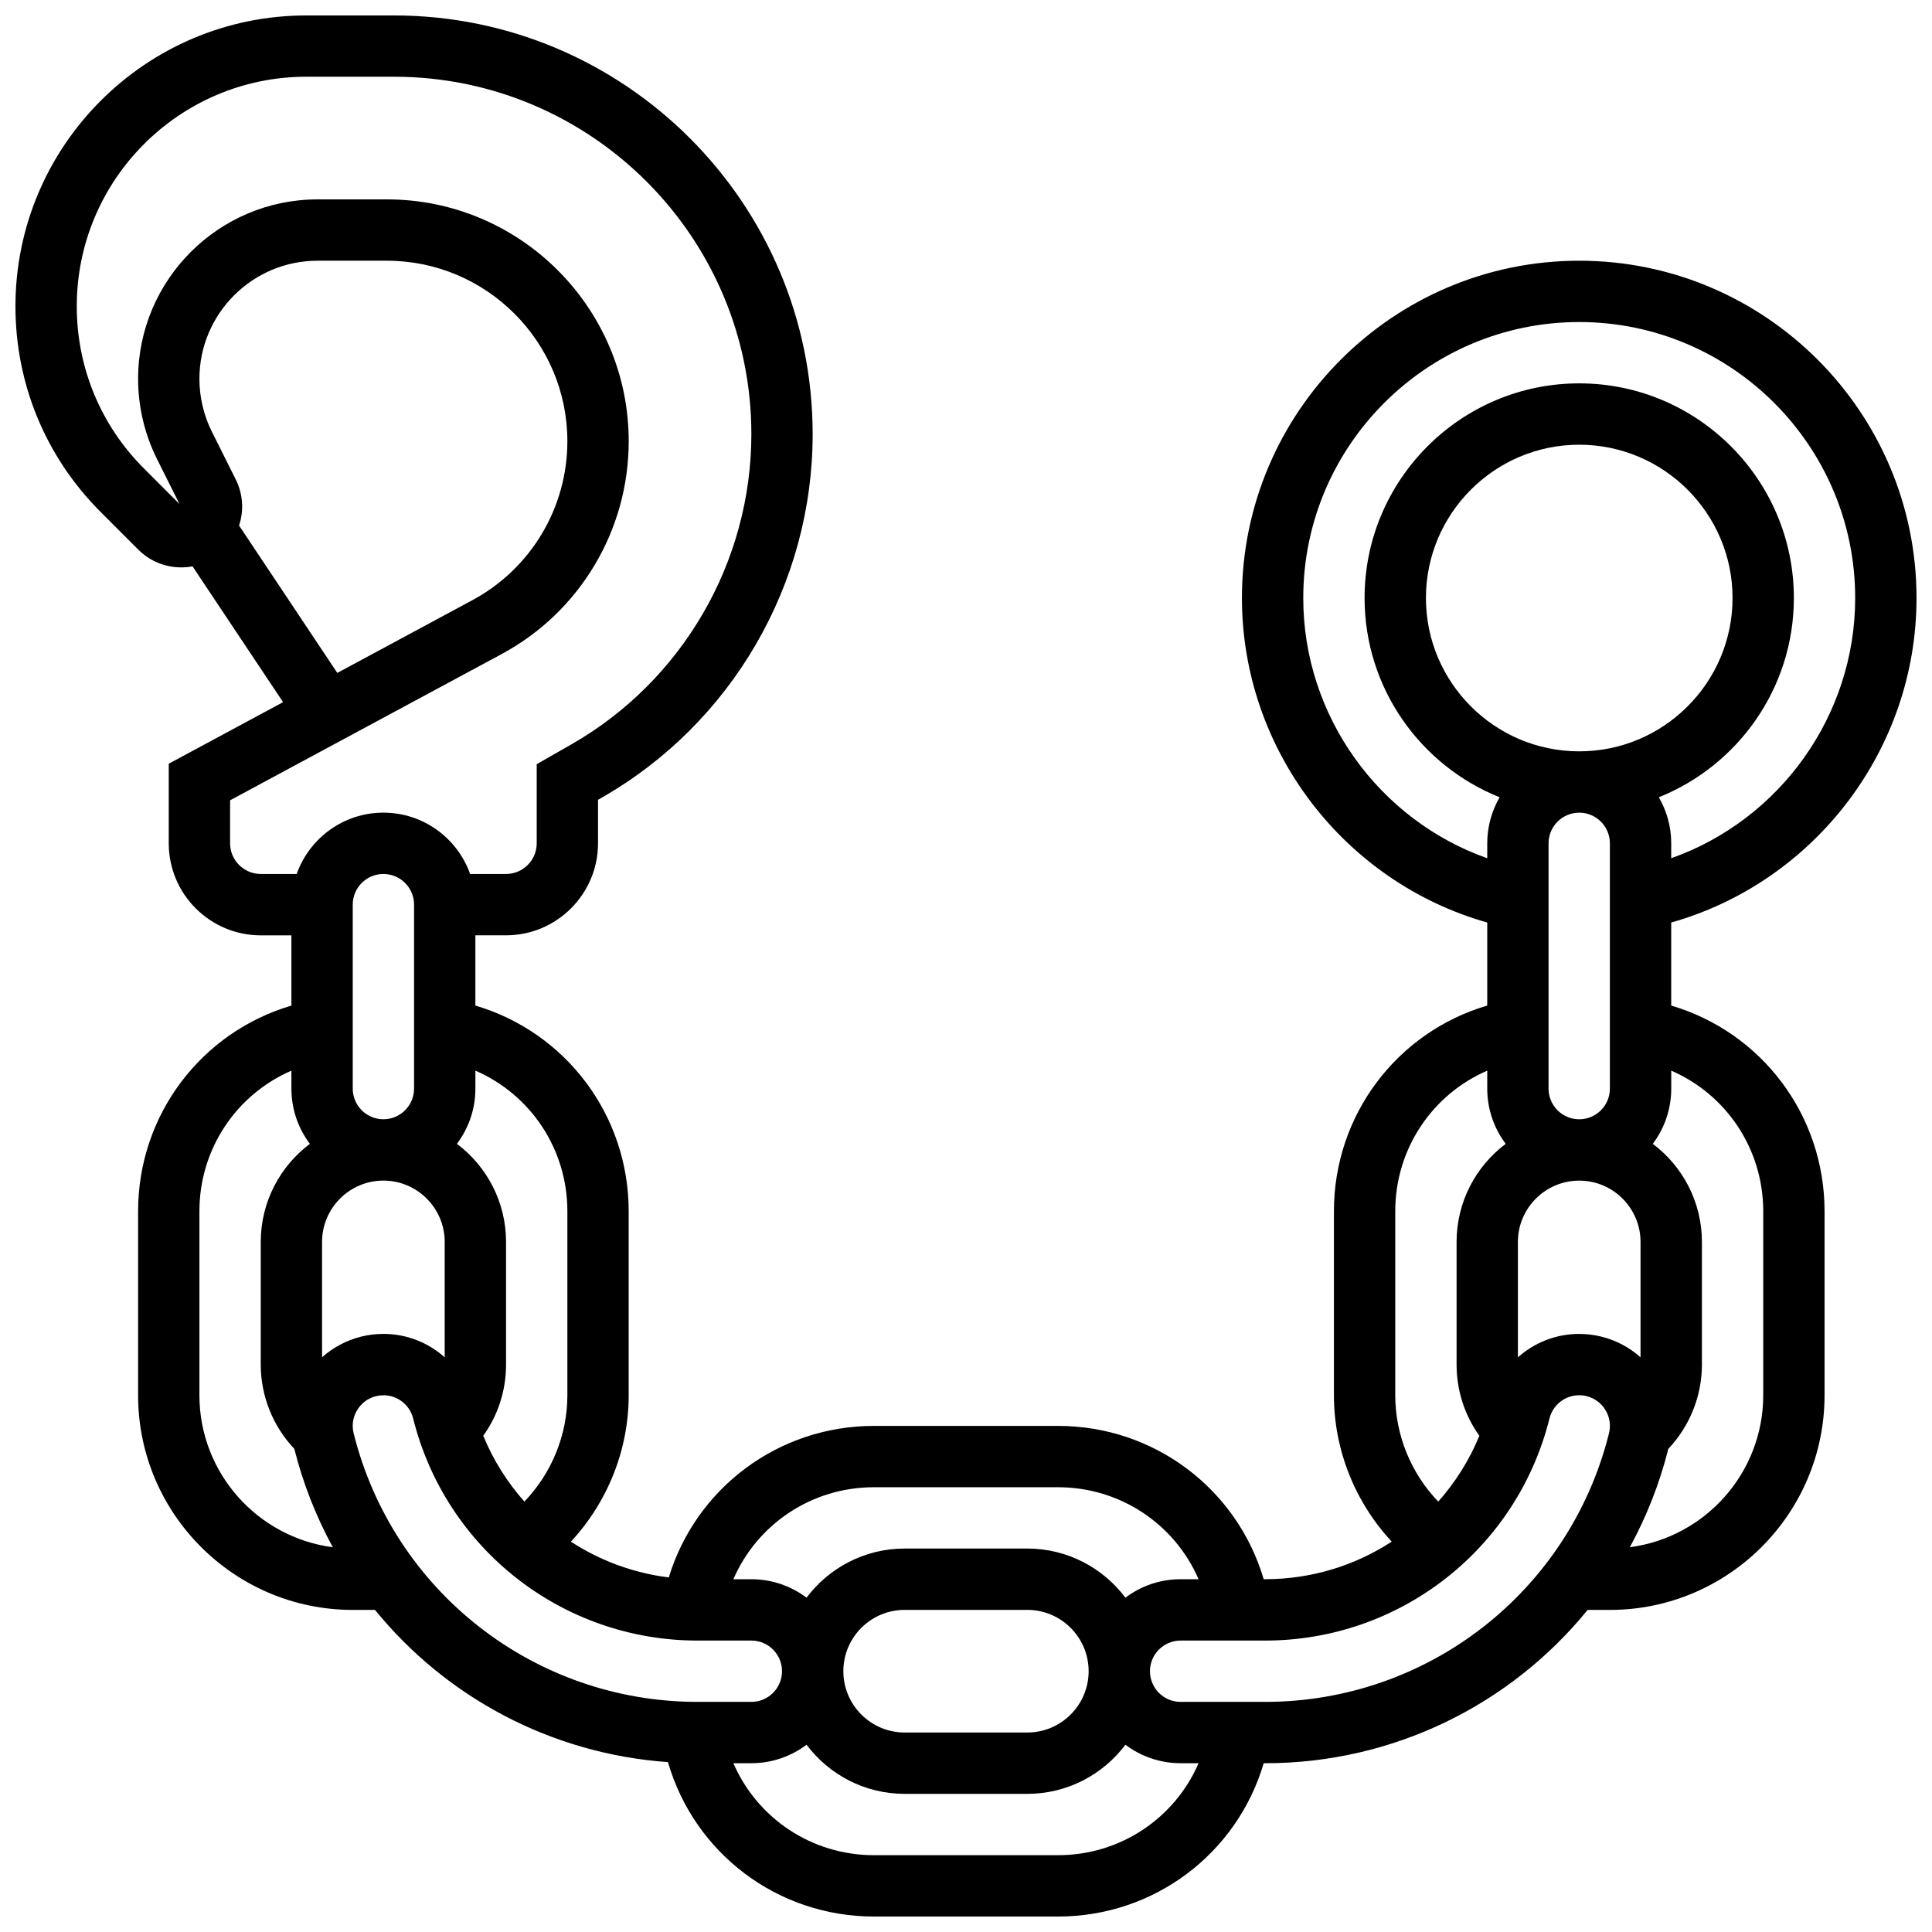 <?xml version="1.0" encoding="UTF-8"?>
<!-- Uploaded to: ICON Repo, www.svgrepo.com, Generator: ICON Repo Mixer Tools -->
<svg width="800px" height="800px" version="1.1" viewBox="144 144 512 512" xmlns="http://www.w3.org/2000/svg">
 <defs>
  <clipPath id="a">
   <path d="m148.09 148.09h503.81v503.81h-503.81z"/>
  </clipPath>
 </defs>
 <g clip-path="url(#a)">
  <path d="m586.89 410.48v-22c38.039-10.77 65.008-45.906 65.008-86 0-49.285-40.098-89.387-89.387-89.387-49.285 0-89.387 40.098-89.387 89.387 0 40.07 26.977 75.23 65.008 86v22c-23.91 7.059-40.629 28.98-40.629 54.52v48.754c0 14.461 5.598 28.348 15.32 38.797-9.723 6.34-21.293 9.957-33.57 9.957h-0.359c-7.059-23.91-28.98-40.629-54.52-40.629h-48.754c-25.371 0-47.18 16.5-54.387 40.156-9.426-1.168-18.258-4.477-25.941-9.484 9.719-10.445 15.316-24.332 15.316-38.793v-48.754c0-25.539-16.723-47.465-40.629-54.52v-18.617h8.125c13.441 0 24.379-10.938 24.379-24.379v-11.535l0.969-0.555c34.488-19.707 55.91-56.621 55.91-96.344 0-61.188-49.777-110.96-110.96-110.96h-23.23c-42.5 0-77.078 34.574-77.078 77.078 0 20.59 8.016 39.941 22.574 54.5l9.965 9.969c3.047 3.043 7.094 4.723 11.402 4.723 1.016 0 2.016-0.098 2.988-0.277l23.996 35.992-30.297 16.312v21.105c0 13.441 10.934 24.379 24.379 24.379h8.125v18.613c-23.91 7.059-40.629 28.98-40.629 54.52v48.754c0 31.363 25.516 56.883 56.883 56.883h5.902c18.832 23.156 46.691 38.148 77.633 40.332 6.961 24.066 28.957 40.926 54.605 40.926h48.754c25.543 0 47.465-16.719 54.52-40.629h0.359c34.059 0 65.07-15.527 85.484-40.629h5.906c31.363 0 56.883-25.516 56.883-56.883v-48.754c0-25.543-16.723-47.465-40.633-54.523zm-24.375-67.367c-22.402 0-40.629-18.227-40.629-40.629 0-22.402 18.227-40.629 40.629-40.629 22.402 0 40.629 18.227 40.629 40.629 0 22.402-18.227 40.629-40.629 40.629zm-16.254 160.6v-30.586c0-8.961 7.293-16.25 16.25-16.25 8.961 0 16.25 7.293 16.25 16.25v30.578c-2.914-2.613-6.434-4.496-10.332-5.473-1.938-0.488-3.934-0.73-5.93-0.73-6.172 0-11.887 2.316-16.238 6.211zm8.125-71.215v-65.008c0-4.481 3.644-8.125 8.125-8.125s8.125 3.644 8.125 8.125v65.008c0 4.481-3.644 8.125-8.125 8.125-4.477 0-8.125-3.644-8.125-8.125zm-65.008-130.02c0-40.324 32.809-73.133 73.133-73.133s73.133 32.809 73.133 73.133c0 31.23-19.992 58.789-48.754 68.965v-3.957c0-4.441-1.199-8.609-3.285-12.199 20.949-8.398 35.789-28.895 35.789-52.809 0-31.363-25.516-56.883-56.883-56.883-31.363 0-56.883 25.516-56.883 56.883 0 23.914 14.84 44.414 35.789 52.809-2.082 3.59-3.281 7.758-3.281 12.199v3.957c-28.762-10.176-48.758-37.754-48.758-68.965zm24.379 162.52c0-16.547 9.82-30.961 24.379-37.266v4.762c0 5.484 1.82 10.555 4.894 14.633-7.902 5.934-13.02 15.375-13.02 25.996v32.504c0 6.863 2.121 13.398 6.039 18.867-2.668 6.484-6.375 12.359-10.902 17.445-7.223-7.519-11.391-17.641-11.391-28.188zm-138.14 73.133h48.754c16.547 0 30.961 9.82 37.266 24.379h-4.762c-5.484 0-10.555 1.82-14.629 4.894-5.938-7.902-15.383-13.023-26-13.023h-32.504c-10.617 0-20.062 5.121-26 13.02-4.074-3.07-9.145-4.891-14.629-4.891h-4.762c6.305-14.559 20.723-24.379 37.266-24.379zm56.883 48.754c0 8.961-7.293 16.25-16.25 16.25h-32.504c-8.961 0-16.25-7.293-16.25-16.25 0-8.961 7.293-16.25 16.25-16.25h32.504c8.957 0 16.25 7.289 16.25 16.25zm-138.14-121.89v48.754c0 10.547-4.168 20.668-11.387 28.188-4.527-5.086-8.238-10.957-10.902-17.445 3.918-5.473 6.039-12.004 6.039-18.867v-32.504c0-10.617-5.121-20.062-13.02-25.996 3.07-4.082 4.894-9.148 4.894-14.633v-4.762c14.559 6.301 24.375 20.719 24.375 37.266zm-56.879-32.504v-48.754c0-4.481 3.644-8.125 8.125-8.125s8.125 3.644 8.125 8.125v48.754c0 4.481-3.644 8.125-8.125 8.125s-8.125-3.644-8.125-8.125zm-8.129 71.207v-30.578c0-8.961 7.293-16.25 16.25-16.25 8.961 0 16.25 7.293 16.25 16.25v30.586c-4.352-3.894-10.066-6.211-16.242-6.211-1.996 0-3.992 0.246-5.922 0.73-3.898 0.977-7.422 2.863-10.336 5.473zm-22-220.43c1.328-3.992 1.047-8.367-0.895-12.25l-6.301-12.602c-2.164-4.328-3.309-9.168-3.309-14.008 0-17.266 14.051-31.316 31.32-31.316h18.359c26.375 0 47.832 21.457 47.832 47.836 0 17.625-9.641 33.762-25.156 42.117l-35.812 19.285zm-2.375 84.219v-11.398l71.934-38.734c20.789-11.195 33.703-32.816 33.703-56.426 0-35.34-28.75-64.09-64.086-64.09h-18.359c-26.23 0-47.57 21.34-47.57 47.57 0 7.348 1.734 14.703 5.023 21.273l5.945 11.891-9.402-9.406c-11.492-11.484-17.82-26.758-17.82-43.004 0-33.539 27.289-60.828 60.828-60.828h23.234c52.223 0 94.711 42.492 94.711 94.715 0 33.902-18.285 65.414-47.723 82.234l-9.16 5.234v20.969c0 4.481-3.644 8.125-8.125 8.125h-9.523c-3.356-9.457-12.387-16.25-22.98-16.25s-19.625 6.793-22.98 16.25h-9.523c-4.481 0-8.125-3.644-8.125-8.125zm-8.129 146.27v-48.754c0-16.547 9.82-30.961 24.379-37.266v4.762c0 5.484 1.82 10.555 4.894 14.633-7.898 5.934-13.02 15.375-13.02 25.996v32.504c0 8.336 3.219 16.32 8.898 22.328 2.332 9.262 5.789 17.996 10.203 26.074-19.918-2.598-35.355-19.664-35.355-40.277zm40.875 10.098c-0.527-2.106-0.199-4.293 0.918-6.152s2.891-3.176 5.004-3.703c0.645-0.16 1.309-0.242 1.973-0.242 3.731 0 6.969 2.531 7.871 6.16 8.664 34.648 39.66 58.848 75.379 58.848h14.25c4.481 0 8.125 3.644 8.125 8.125s-3.644 8.125-8.125 8.125h-14.25c-43.191 0.004-80.672-29.262-91.145-71.16zm186.65 111.79h-48.754c-16.547 0-30.961-9.82-37.266-24.379h4.762c5.484 0 10.555-1.82 14.629-4.894 5.938 7.902 15.383 13.02 26 13.02h32.504c10.617 0 20.062-5.121 26-13.02 4.078 3.074 9.145 4.894 14.629 4.894h4.762c-6.301 14.559-20.719 24.379-37.266 24.379zm54.883-40.629h-22.379c-4.481 0-8.125-3.644-8.125-8.125 0-4.481 3.644-8.125 8.125-8.125h22.375c35.719 0 66.715-24.199 75.375-58.852 0.906-3.625 4.144-6.16 7.875-6.16 0.664 0 1.328 0.082 1.98 0.246 2.106 0.527 3.883 1.84 5 3.703 1.117 1.859 1.441 4.047 0.914 6.152-10.473 41.895-47.953 71.16-91.141 71.16zm132.02-81.262c0 20.613-15.438 37.68-35.355 40.277 4.414-8.078 7.871-16.809 10.203-26.07 5.684-6.012 8.902-13.996 8.902-22.332v-32.504c0-10.617-5.121-20.062-13.02-25.996 3.07-4.082 4.891-9.148 4.891-14.633v-4.762c14.559 6.301 24.379 20.719 24.379 37.266z"/>
 </g>
</svg>